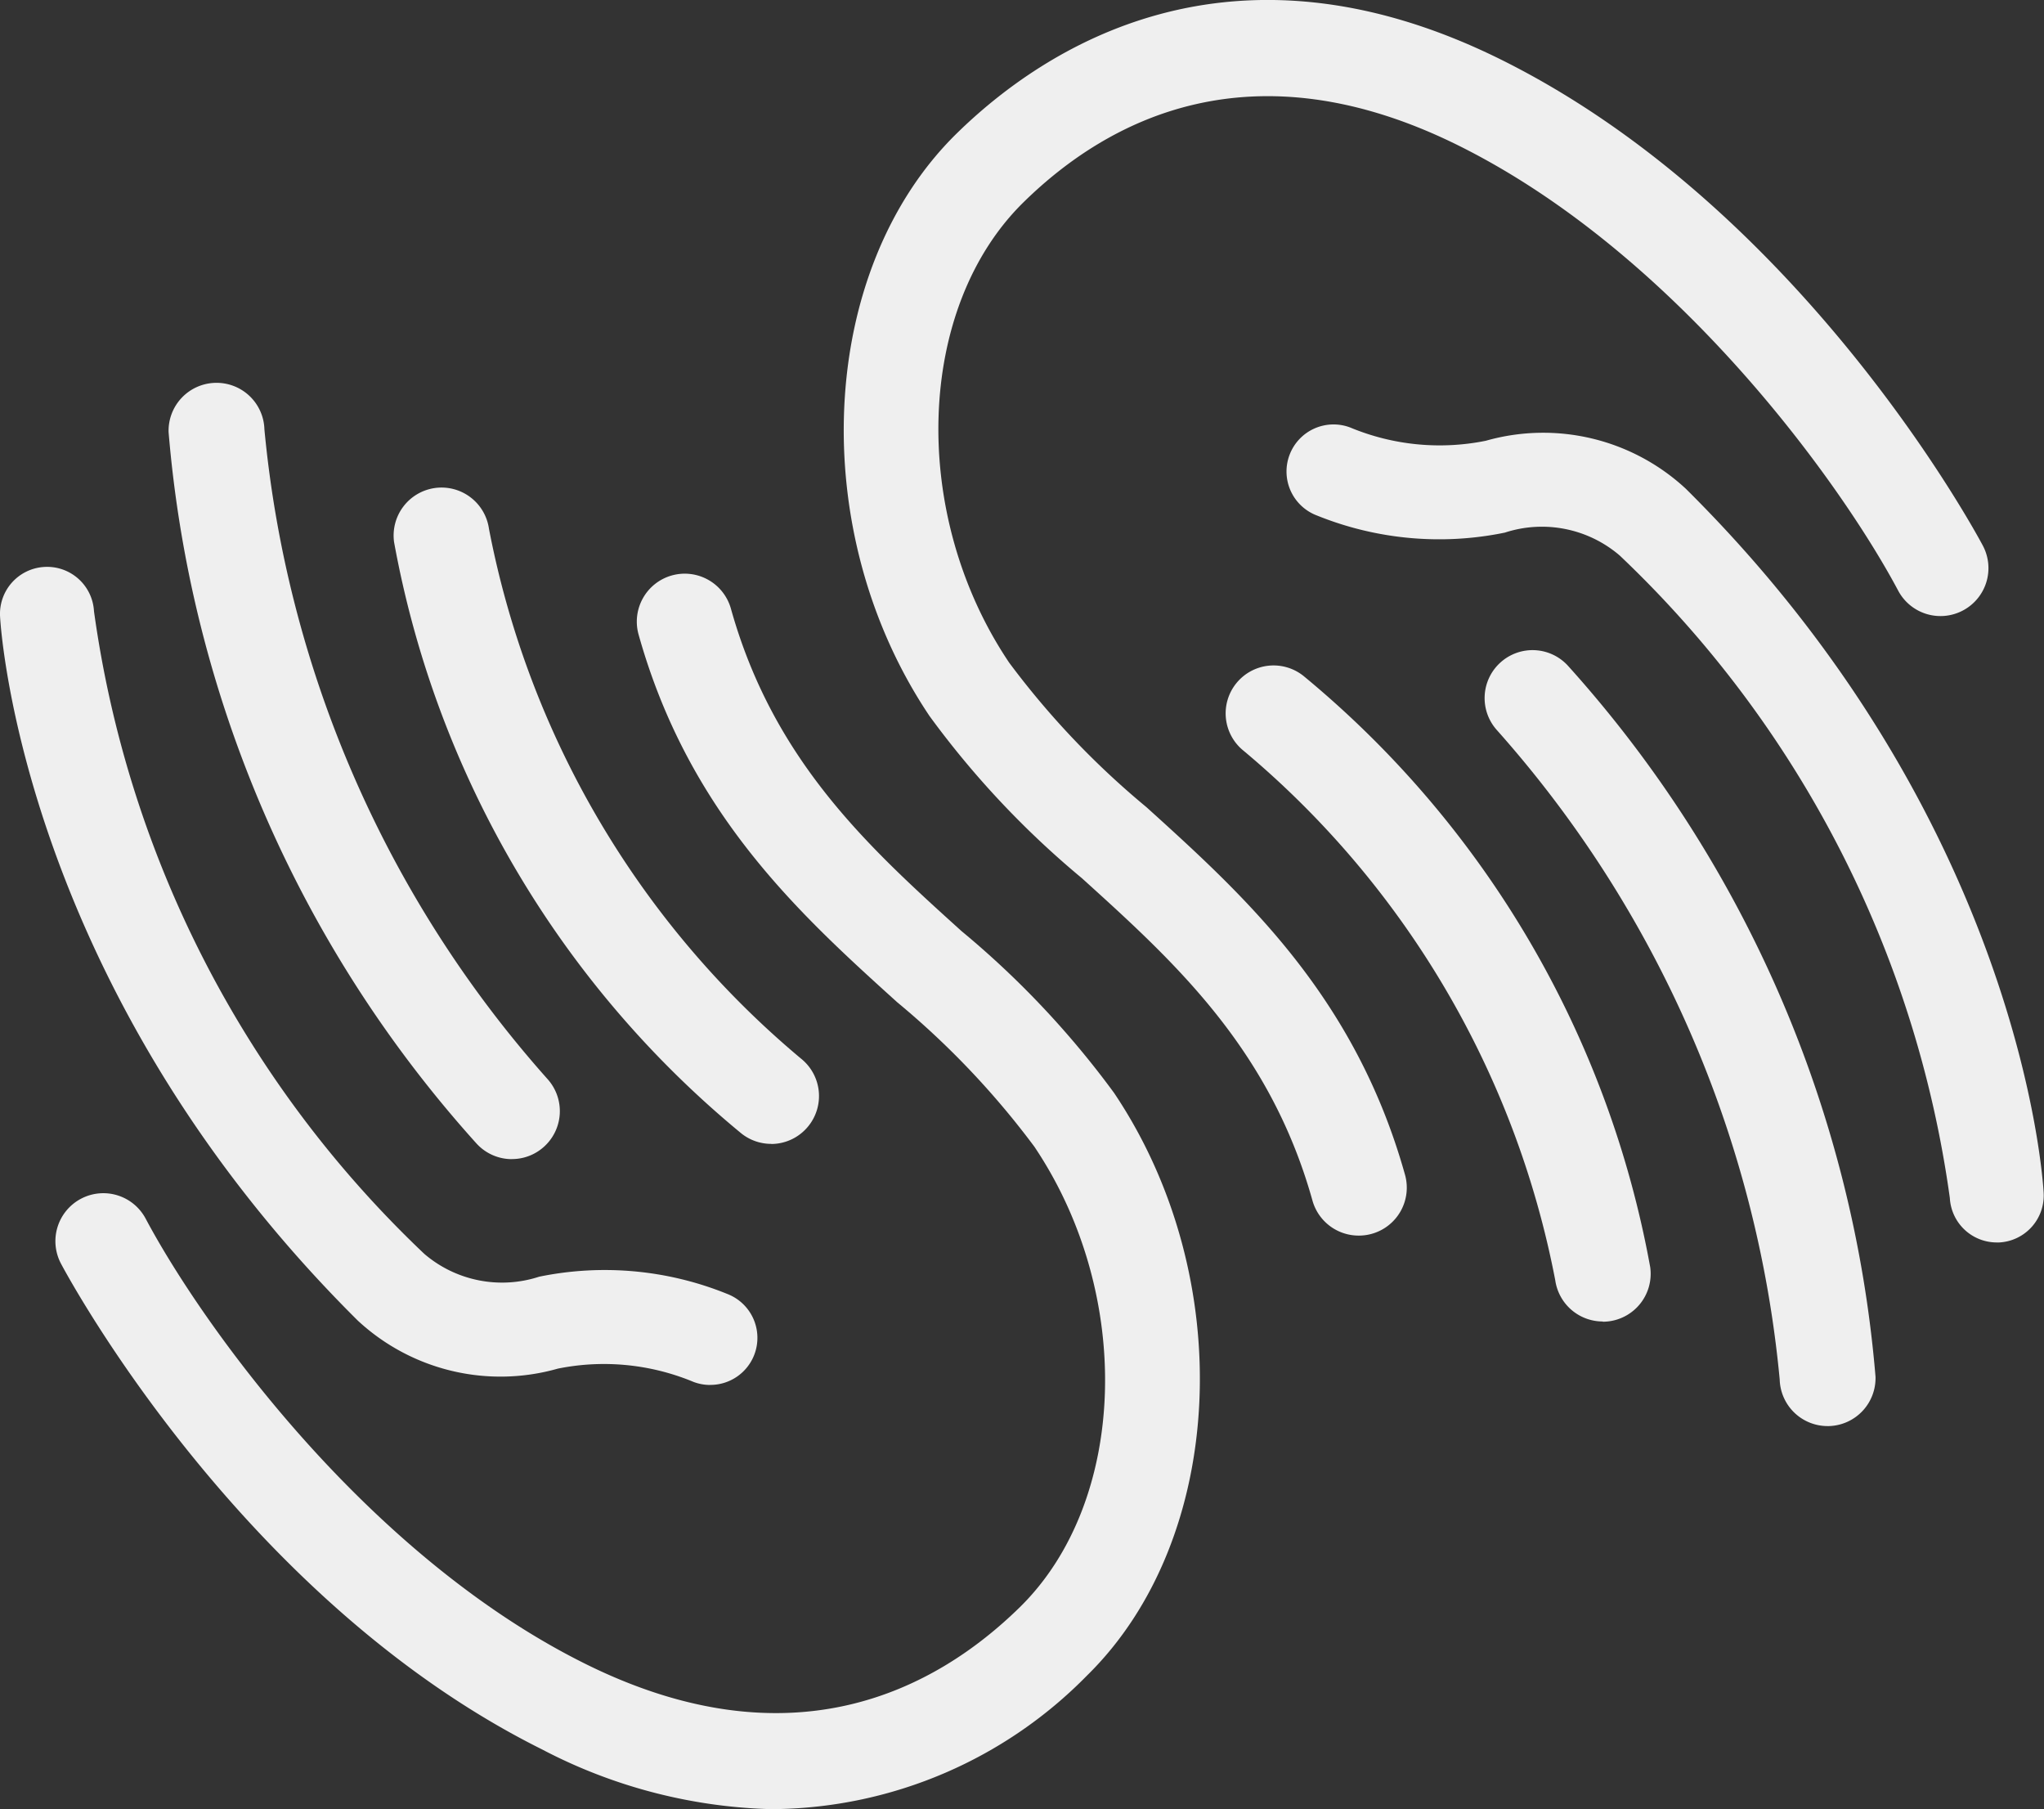 <svg xmlns="http://www.w3.org/2000/svg" xmlns:xlink="http://www.w3.org/1999/xlink" width="35.753" height="31.639" viewBox="0 0 35.753 31.639">
  <rect x="0" y="0" width="35.753" height="31.639" fill="#333333" stroke="none"/>
  <defs>
    <clipPath id="clip-path">
      <path id="Pfad_85" data-name="Pfad 85" d="M0-75.369H35.753v-31.639H0Z" transform="translate(0 107.008)" fill="#fff"/>
    </clipPath>
  </defs>
  <g id="Gruppe_95" data-name="Gruppe 95" transform="translate(0 107.008)" opacity="0.921" style="isolation: isolate">
    <g id="Gruppe_29" data-name="Gruppe 29" transform="translate(0 -107.008)" clip-path="url(#clip-path)">
      <g id="Gruppe_24" data-name="Gruppe 24" transform="translate(0.972 10.031)">
        <path id="Pfad_80" data-name="Pfad 80" d="M-30.022-51.473a9.144,9.144,0,0,1-4.1-1.05c-5.24-2.611-8.282-8.252-8.408-8.491a.839.839,0,0,1,.347-1.134.838.838,0,0,1,1.134.347c.988,1.859,3.863,5.878,7.675,7.777,3.623,1.805,6.141.462,7.615-.982,1.884-1.847,2-5.46.254-8.055a14.579,14.579,0,0,0-2.4-2.526c-1.709-1.545-3.645-3.3-4.522-6.428a.839.839,0,0,1,.581-1.034.839.839,0,0,1,1.034.581c.746,2.665,2.416,4.176,4.032,5.637A15.79,15.79,0,0,1-24.11-64c2.173,3.233,1.961,7.8-.472,10.187a7.784,7.784,0,0,1-5.44,2.337" transform="translate(42.625 73.081)" fill="#fff"/>
      </g>
      <g id="Gruppe_25" data-name="Gruppe 25" transform="translate(0 9.912)">
        <path id="Pfad_81" data-name="Pfad 81" d="M-29.6-34.081a.82.82,0,0,1-.292-.054,4.074,4.074,0,0,0-2.37-.232,3.67,3.67,0,0,1-3.5-.839C-41.6-41-42.006-47.257-42.02-47.521a.822.822,0,0,1,.777-.865.821.821,0,0,1,.866.775A19.075,19.075,0,0,0-34.6-36.374a2.091,2.091,0,0,0,2.009.4,5.7,5.7,0,0,1,3.288.3.823.823,0,0,1,.477,1.061.823.823,0,0,1-.769.531" transform="translate(42.021 48.388)" fill="#fff"/>
      </g>
      <g id="Gruppe_26" data-name="Gruppe 26" transform="translate(2.947 0)">
        <path id="Pfad_82" data-name="Pfad 82" d="M-49.59-51.473a.839.839,0,0,1-.807-.613c-.746-2.664-2.417-4.175-4.033-5.637a15.786,15.786,0,0,1-2.664-2.834c-2.174-3.233-1.962-7.8.472-10.187,1.526-1.495,4.794-3.649,9.539-1.286,5.243,2.611,8.285,8.252,8.412,8.491a.838.838,0,0,1-.347,1.134.838.838,0,0,1-1.134-.347c-.988-1.859-3.864-5.877-7.678-7.777-3.625-1.805-6.144-.462-7.618.983-1.885,1.846-2,5.46-.254,8.054a14.587,14.587,0,0,0,2.4,2.526c1.709,1.546,3.647,3.3,4.524,6.429a.838.838,0,0,1-.581,1.033.835.835,0,0,1-.226.031M-64.4-52.81a.836.836,0,0,1-.627-.282,21.2,21.2,0,0,1-5.378-12.431.838.838,0,0,1,.815-.862.837.837,0,0,1,.861.813,19.876,19.876,0,0,0,4.956,11.366.838.838,0,0,1-.071,1.184.834.834,0,0,1-.556.211m4.535-.266a.835.835,0,0,1-.522-.183A17.439,17.439,0,0,1-66.461-63.6a.839.839,0,0,1,.714-.946.838.838,0,0,1,.946.714,16.017,16.017,0,0,0,5.457,9.263.838.838,0,0,1,.132,1.179.837.837,0,0,1-.656.315" transform="translate(70.407 73.08)" fill="#fff"/>
      </g>
      <g id="Gruppe_27" data-name="Gruppe 27" transform="translate(22.506 7.42)">
        <path id="Pfad_83" data-name="Pfad 83" d="M-29.6-34.081a.822.822,0,0,1-.82-.777,19.078,19.078,0,0,0-5.775-11.236,2.09,2.09,0,0,0-2.009-.4,5.7,5.7,0,0,1-3.288-.3.822.822,0,0,1-.477-1.061.822.822,0,0,1,1.061-.477,4.07,4.07,0,0,0,2.37.232,3.668,3.668,0,0,1,3.5.839c5.843,5.792,6.245,12.051,6.259,12.314a.822.822,0,0,1-.777.866H-29.6" transform="translate(42.02 48.388)" fill="#fff"/>
      </g>
      <g id="Gruppe_28" data-name="Gruppe 28" transform="translate(21.439 11.37)">
        <path id="Pfad_84" data-name="Pfad 84" d="M-25.081-32.321a.838.838,0,0,1-.838-.814,19.872,19.872,0,0,0-4.95-11.36.838.838,0,0,1,.071-1.184.838.838,0,0,1,1.184.072,21.193,21.193,0,0,1,5.371,12.424.839.839,0,0,1-.815.862h-.024m-3.934-1.829a.839.839,0,0,1-.829-.721,16.009,16.009,0,0,0-5.45-9.258.838.838,0,0,1-.132-1.178.838.838,0,0,1,1.178-.132A17.43,17.43,0,0,1-28.184-35.1a.838.838,0,0,1-.714.946.871.871,0,0,1-.117.008" transform="translate(35.61 45.889)" fill="#fff"/>
      </g>
    </g>
  </g>
</svg>
